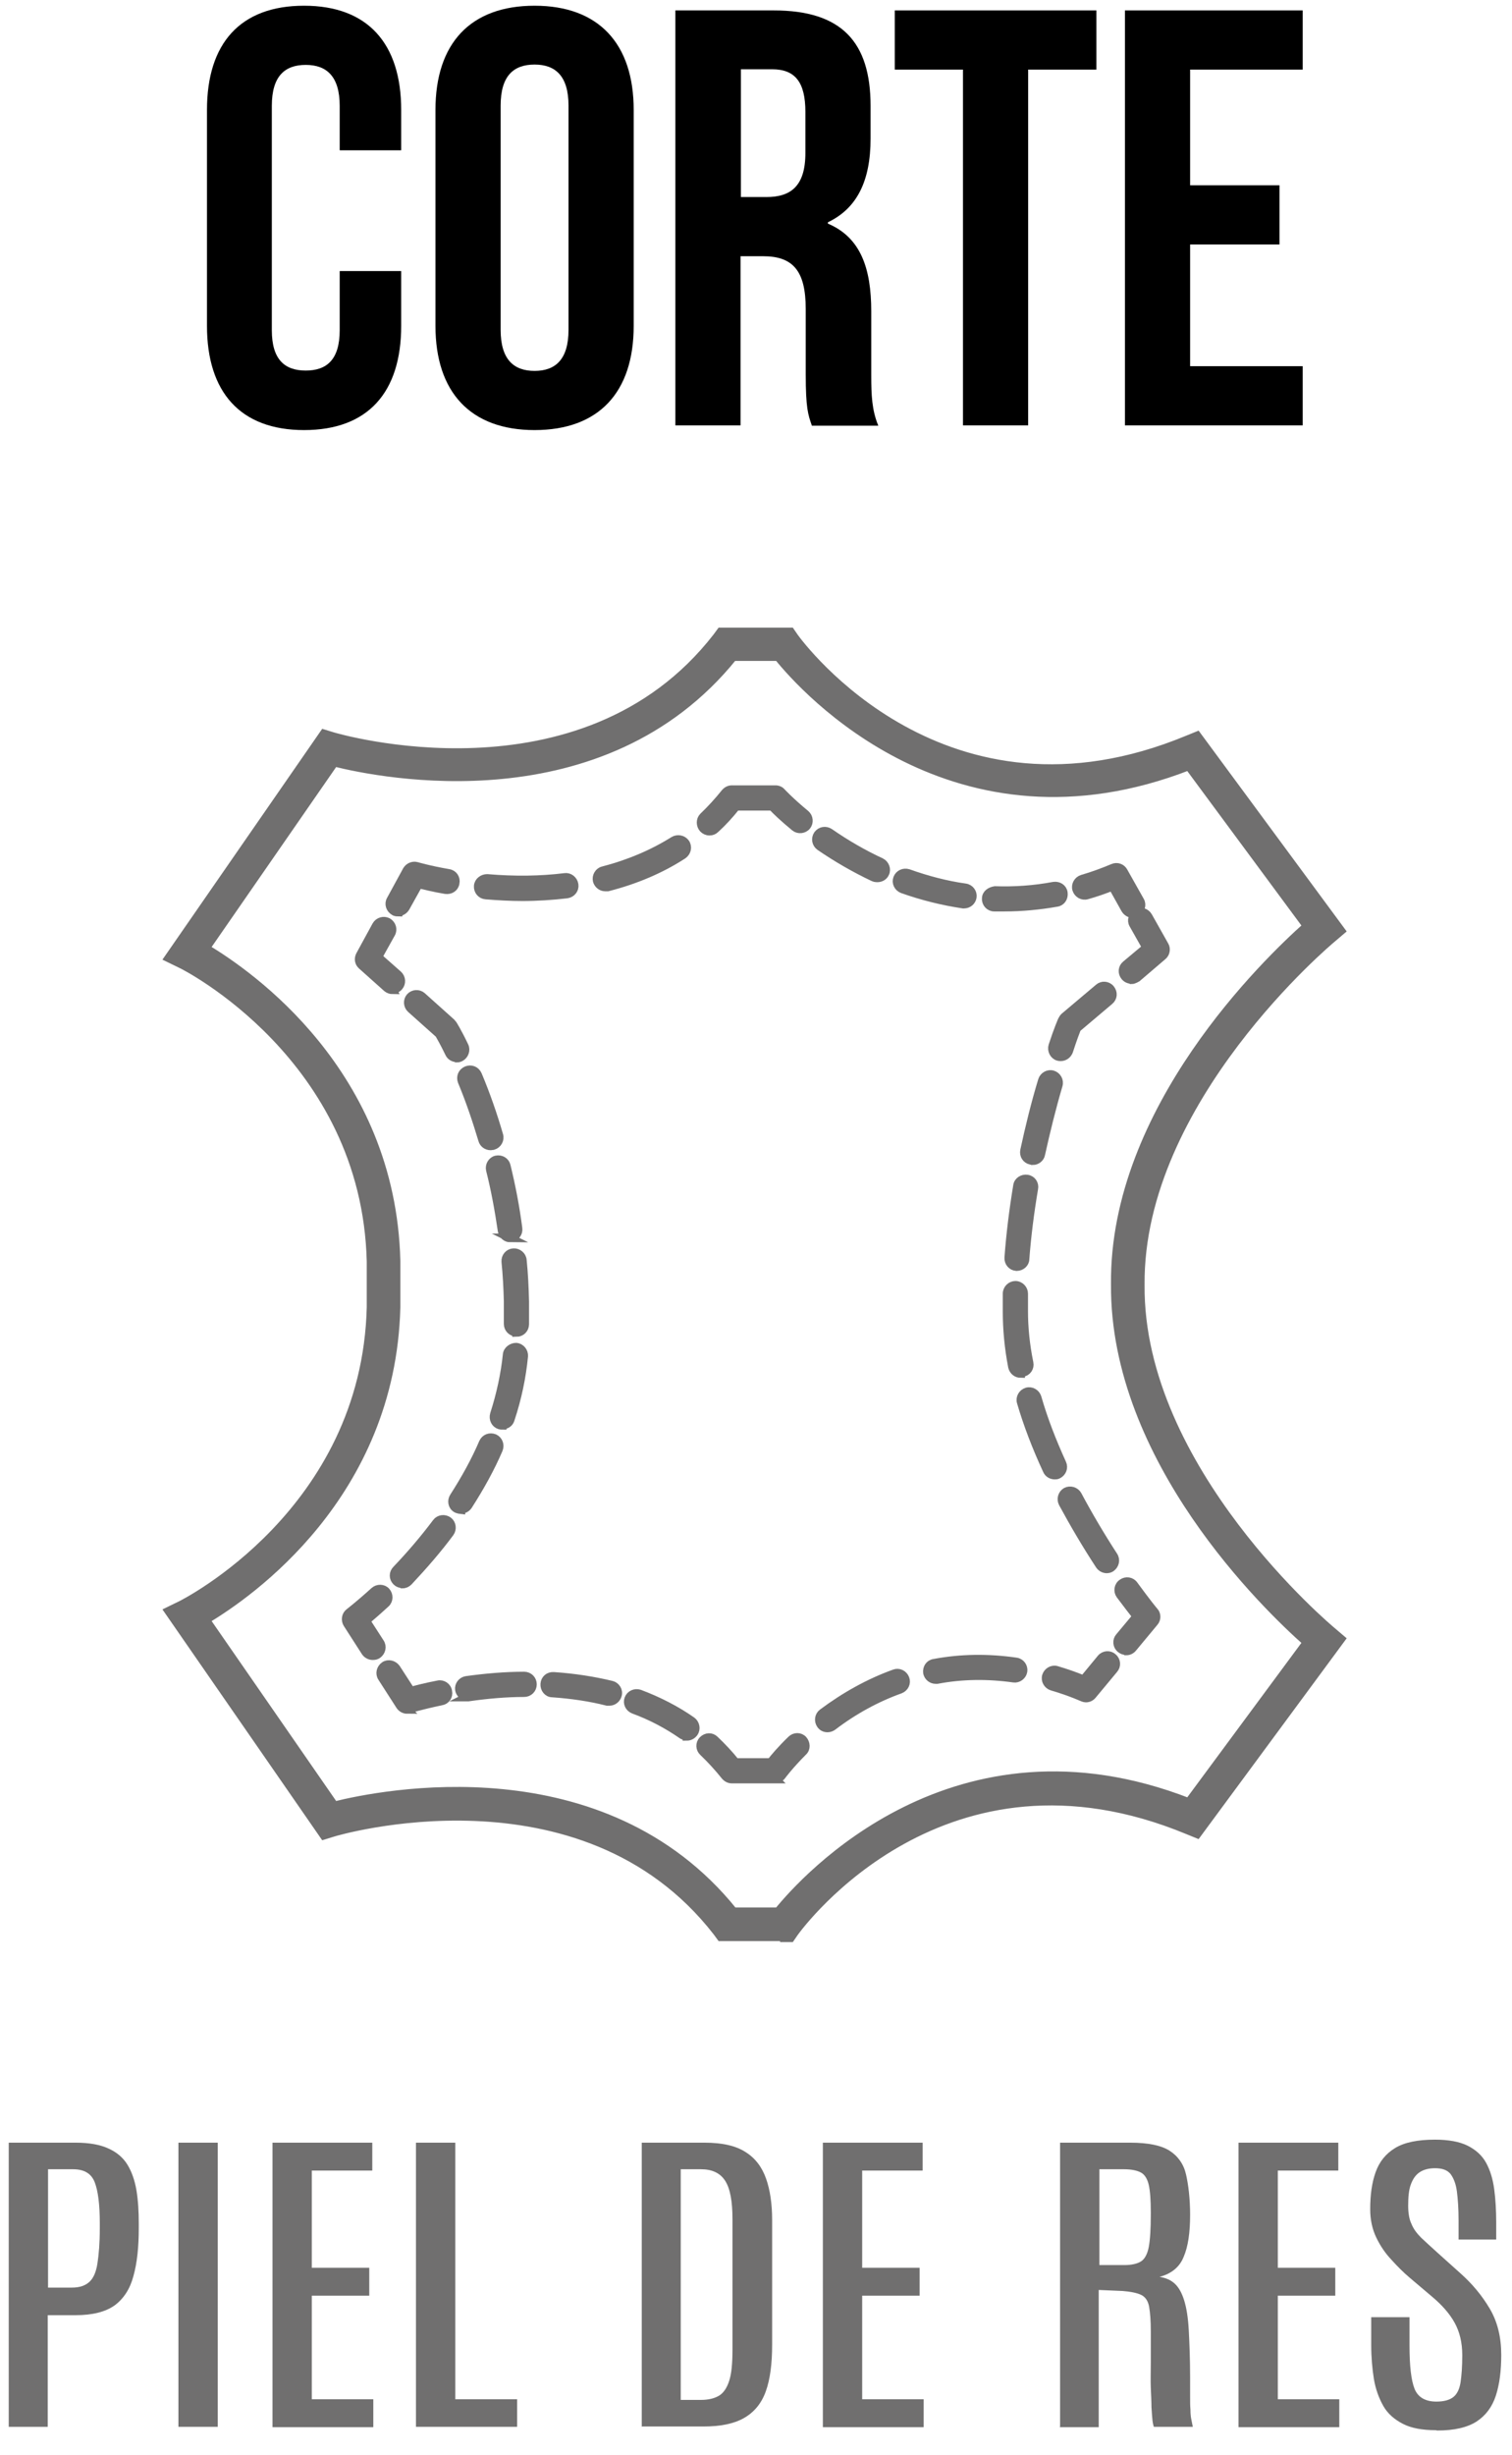<svg xmlns="http://www.w3.org/2000/svg" fill="none" viewBox="0 0 45 73" height="73" width="45">
<path fill="black" d="M11.94 8.05V9.69C11.94 11.67 10.95 12.79 9.05 12.79C7.15 12.79 6.16 11.66 6.16 9.69V3.27C6.16 1.29 7.15 0.17 9.05 0.17C10.95 0.17 11.94 1.3 11.94 3.27V4.47H10.11V3.15C10.11 2.27 9.72 1.93 9.1 1.93C8.48 1.93 8.09 2.26 8.09 3.15V9.82C8.09 10.7 8.48 11.02 9.1 11.02C9.72 11.02 10.11 10.7 10.11 9.82V8.06H11.94V8.05Z"></path>
<path fill="black" d="M12.96 3.27C12.96 1.29 14 0.17 15.91 0.17C17.82 0.17 18.86 1.3 18.86 3.27V9.69C18.86 11.67 17.82 12.79 15.91 12.79C14 12.79 12.96 11.66 12.96 9.69V3.27ZM14.9 9.81C14.9 10.69 15.29 11.03 15.91 11.03C16.53 11.03 16.92 10.69 16.92 9.81V3.14C16.92 2.26 16.53 1.92 15.91 1.92C15.29 1.92 14.9 2.25 14.9 3.14V9.81Z"></path>
<path fill="black" d="M24.16 12.65C24.05 12.33 23.98 12.14 23.98 11.13V9.19C23.98 8.04 23.59 7.62 22.71 7.62H22.04V12.65H20.1V0.31H23.03C25.04 0.31 25.91 1.24 25.91 3.15V4.12C25.91 5.39 25.5 6.2 24.64 6.61V6.65C25.61 7.06 25.93 7.97 25.93 9.26V11.16C25.93 11.76 25.95 12.2 26.14 12.66H24.16V12.65ZM22.05 2.07V5.86H22.81C23.53 5.86 23.97 5.54 23.97 4.55V3.33C23.97 2.45 23.67 2.06 22.98 2.06H22.05V2.07Z"></path>
<path fill="black" d="M26.63 0.31H32.63V2.07H30.6V12.65H28.66V2.07H26.63V0.31Z"></path>
<path fill="black" d="M35.42 5.51H38.08V7.27H35.42V10.89H38.77V12.65H33.48V0.31H38.77V2.07H35.42V5.51Z"></path>
<path stroke-miterlimit="10" stroke-width="0.25" stroke="#706F6F" fill="#706F6F" d="M23.34 57.6H21.45L21.34 57.45C17.33 52.29 9.98 54.47 9.9 54.5L9.64 54.58L5.02 47.91L5.41 47.72C5.46 47.69 10.89 44.98 11.04 38.88V37.51C10.89 31.42 5.46 28.7 5.41 28.68L5.02 28.49L9.64 21.82L9.9 21.9C9.97 21.92 17.33 24.11 21.34 18.94L21.45 18.79H23.53L23.64 18.95C23.82 19.2 28.11 25 35.36 21.99L35.63 21.88L39.91 27.68L39.64 27.91C39.58 27.96 33.89 32.71 33.94 38.21C33.89 43.71 39.59 48.47 39.64 48.51L39.91 48.74L35.63 54.54L35.36 54.43C28.1 51.42 23.82 57.22 23.64 57.47L23.53 57.63H23.34V57.6ZM21.82 56.85H23.16C23.94 55.89 28.42 50.89 35.38 53.6L38.9 48.84C37.71 47.79 33.15 43.4 33.19 38.19C33.14 32.99 37.71 28.6 38.9 27.54L35.38 22.78C28.42 25.49 23.94 20.5 23.16 19.53H21.82C17.93 24.35 11.35 23.02 9.95 22.67L6.12 28.2C7.43 28.98 11.65 31.91 11.79 37.49V38.88C11.65 44.46 7.42 47.4 6.12 48.17L9.95 53.7C11.35 53.35 17.93 52.02 21.82 56.84V56.85Z"></path>
<path stroke-miterlimit="10" stroke-width="0.25" stroke="#706F6F" fill="#706F6F" d="M33.67 29.13C33.6 29.13 33.53 29.1 33.48 29.04C33.39 28.93 33.4 28.78 33.51 28.69L34.12 28.18L33.73 27.49C33.66 27.37 33.71 27.22 33.83 27.15C33.95 27.09 34.1 27.13 34.17 27.25L34.66 28.12C34.72 28.22 34.69 28.36 34.6 28.43L33.84 29.08C33.84 29.08 33.74 29.14 33.68 29.14L33.67 29.13Z"></path>
<path stroke-miterlimit="10" stroke-width="0.25" stroke="#706F6F" fill="#706F6F" d="M33.71 27.17C33.62 27.17 33.54 27.12 33.49 27.04L33.11 26.36C32.86 26.46 32.6 26.55 32.35 26.62C32.22 26.66 32.08 26.58 32.04 26.45C32 26.32 32.08 26.18 32.21 26.14C32.52 26.05 32.82 25.94 33.13 25.81C33.25 25.76 33.38 25.81 33.44 25.92L33.93 26.79C34 26.91 33.95 27.06 33.83 27.13C33.79 27.15 33.75 27.16 33.71 27.16V27.17Z"></path>
<path stroke-miterlimit="10" stroke-width="0.25" stroke="#706F6F" fill="#706F6F" d="M29.89 26.98C29.79 26.98 29.69 26.98 29.59 26.98C29.45 26.98 29.34 26.86 29.35 26.72C29.35 26.58 29.48 26.5 29.61 26.48C30.18 26.5 30.78 26.46 31.36 26.35C31.5 26.33 31.63 26.41 31.65 26.55C31.67 26.69 31.59 26.82 31.45 26.84C30.94 26.93 30.41 26.98 29.9 26.98H29.89ZM28.7 26.89C28.7 26.89 28.68 26.89 28.66 26.89C28.06 26.8 27.45 26.65 26.86 26.44C26.73 26.39 26.66 26.25 26.71 26.12C26.76 25.99 26.9 25.93 27.03 25.97C27.59 26.17 28.16 26.32 28.73 26.4C28.87 26.42 28.96 26.55 28.94 26.68C28.92 26.8 28.82 26.89 28.69 26.89H28.7ZM26.11 26.11C26.11 26.11 26.04 26.11 26 26.09C25.45 25.83 24.91 25.52 24.4 25.17C24.29 25.09 24.26 24.94 24.34 24.82C24.42 24.71 24.57 24.68 24.69 24.76C25.18 25.1 25.7 25.4 26.22 25.64C26.34 25.7 26.4 25.85 26.34 25.97C26.3 26.06 26.21 26.11 26.11 26.11Z"></path>
<path stroke-miterlimit="10" stroke-width="0.25" stroke="#706F6F" fill="#706F6F" d="M21.11 24.72C21.04 24.72 20.98 24.69 20.93 24.64C20.84 24.54 20.84 24.38 20.93 24.29C21.16 24.07 21.38 23.83 21.58 23.58C21.63 23.52 21.7 23.48 21.78 23.48H23.08C23.15 23.48 23.22 23.51 23.26 23.56C23.26 23.56 23.52 23.84 23.97 24.21C24.08 24.3 24.09 24.46 24.01 24.56C23.92 24.67 23.76 24.68 23.66 24.6C23.32 24.32 23.09 24.1 22.98 23.98H21.91C21.72 24.22 21.51 24.45 21.29 24.65C21.24 24.7 21.18 24.72 21.12 24.72H21.11Z"></path>
<path stroke-miterlimit="10" stroke-width="0.25" stroke="#706F6F" fill="#706F6F" d="M15.55 26.67C15.2 26.67 14.83 26.65 14.46 26.62C14.32 26.61 14.22 26.49 14.23 26.35C14.24 26.21 14.37 26.12 14.5 26.12C15.31 26.19 16.09 26.18 16.81 26.09C16.94 26.07 17.07 26.17 17.09 26.31C17.11 26.45 17.01 26.57 16.87 26.59C16.44 26.64 16 26.67 15.54 26.67H15.55ZM18.01 26.38C17.9 26.38 17.8 26.3 17.77 26.19C17.74 26.06 17.82 25.92 17.95 25.89C18.72 25.69 19.43 25.39 20.05 25C20.17 24.93 20.32 24.96 20.4 25.07C20.48 25.19 20.44 25.34 20.33 25.42C19.67 25.85 18.91 26.17 18.09 26.38C18.07 26.38 18.05 26.38 18.03 26.38H18.01Z"></path>
<path stroke-miterlimit="10" stroke-width="0.25" stroke="#706F6F" fill="#706F6F" d="M11.85 27.13C11.85 27.13 11.77 27.13 11.73 27.1C11.61 27.03 11.56 26.88 11.63 26.76L12.11 25.88C12.17 25.78 12.29 25.73 12.4 25.76C12.4 25.76 12.77 25.87 13.35 25.97C13.49 25.99 13.58 26.12 13.55 26.26C13.53 26.4 13.4 26.48 13.26 26.46C12.9 26.4 12.63 26.33 12.46 26.29L12.07 26.99C12.02 27.07 11.94 27.12 11.85 27.12V27.13Z"></path>
<path stroke-miterlimit="10" stroke-width="0.25" stroke="#706F6F" fill="#706F6F" d="M11.69 29.44C11.63 29.44 11.57 29.42 11.52 29.38L10.77 28.71C10.68 28.63 10.66 28.51 10.72 28.4L11.2 27.52C11.27 27.4 11.42 27.36 11.54 27.42C11.66 27.49 11.71 27.64 11.64 27.76L11.25 28.46L11.85 28.99C11.95 29.08 11.96 29.24 11.87 29.34C11.82 29.4 11.75 29.42 11.68 29.42L11.69 29.44Z"></path>
<path stroke-miterlimit="10" stroke-width="0.25" stroke="#706F6F" fill="#706F6F" d="M11.97 47.1C11.91 47.1 11.85 47.08 11.8 47.03C11.7 46.93 11.7 46.78 11.8 46.68C12.23 46.23 12.63 45.76 12.99 45.28C13.07 45.17 13.23 45.15 13.34 45.23C13.45 45.31 13.47 45.47 13.39 45.58C13.02 46.08 12.6 46.56 12.16 47.03C12.11 47.08 12.05 47.11 11.98 47.11L11.97 47.1ZM13.72 44.9C13.72 44.9 13.63 44.89 13.58 44.86C13.46 44.79 13.43 44.63 13.51 44.51C13.85 43.98 14.15 43.44 14.38 42.9C14.44 42.77 14.58 42.72 14.71 42.77C14.84 42.83 14.89 42.97 14.84 43.1C14.6 43.66 14.29 44.22 13.93 44.78C13.88 44.85 13.8 44.89 13.72 44.89V44.9ZM14.95 42.39C14.95 42.39 14.9 42.39 14.87 42.38C14.74 42.34 14.67 42.2 14.71 42.06C14.9 41.47 15.03 40.87 15.09 40.29C15.1 40.15 15.24 40.06 15.36 40.06C15.5 40.07 15.6 40.2 15.59 40.33C15.53 40.95 15.4 41.58 15.19 42.21C15.16 42.32 15.06 42.38 14.95 42.38V42.39ZM15.37 39.62C15.23 39.62 15.12 39.51 15.12 39.37V38.7C15.11 38.3 15.09 37.91 15.05 37.52C15.04 37.38 15.14 37.26 15.28 37.25C15.41 37.24 15.54 37.34 15.55 37.48C15.59 37.87 15.61 38.28 15.62 38.7V39.38C15.62 39.52 15.51 39.63 15.37 39.63V39.62ZM15.19 36.82C15.07 36.82 14.96 36.73 14.94 36.6C14.85 35.99 14.74 35.38 14.59 34.79C14.56 34.66 14.64 34.52 14.77 34.49C14.91 34.46 15.04 34.54 15.07 34.67C15.22 35.28 15.34 35.91 15.42 36.53C15.44 36.67 15.34 36.79 15.21 36.81C15.2 36.81 15.19 36.81 15.17 36.81L15.19 36.82ZM14.6 34.08C14.49 34.08 14.39 34.01 14.36 33.9C14.18 33.3 13.98 32.71 13.75 32.16C13.7 32.03 13.75 31.89 13.89 31.83C14.02 31.78 14.16 31.83 14.22 31.97C14.46 32.54 14.67 33.14 14.85 33.76C14.89 33.89 14.81 34.03 14.68 34.07C14.66 34.07 14.63 34.08 14.61 34.08H14.6ZM13.59 31.46C13.5 31.46 13.41 31.41 13.37 31.32C13.22 31.01 13.11 30.82 13.07 30.75L12.23 30C12.13 29.91 12.12 29.75 12.21 29.65C12.3 29.55 12.46 29.54 12.56 29.63L13.43 30.41C13.43 30.41 13.46 30.45 13.48 30.47C13.48 30.47 13.62 30.69 13.82 31.11C13.88 31.23 13.82 31.38 13.71 31.44C13.67 31.46 13.64 31.47 13.6 31.47L13.59 31.46Z"></path>
<path stroke-miterlimit="10" stroke-width="0.25" stroke="#706F6F" fill="#706F6F" d="M11.09 49.24C11.01 49.24 10.93 49.2 10.88 49.13L10.34 48.29C10.27 48.18 10.29 48.03 10.4 47.95C10.4 47.95 10.7 47.72 11.14 47.32C11.24 47.23 11.4 47.23 11.49 47.33C11.58 47.43 11.58 47.59 11.48 47.68C11.23 47.91 11.02 48.09 10.89 48.2L11.31 48.85C11.39 48.97 11.35 49.12 11.24 49.2C11.2 49.23 11.15 49.24 11.1 49.24H11.09Z"></path>
<path stroke-miterlimit="10" stroke-width="0.25" stroke="#706F6F" fill="#706F6F" d="M12.12 50.84C12.04 50.84 11.96 50.8 11.91 50.73L11.37 49.89C11.29 49.77 11.33 49.62 11.44 49.54C11.55 49.46 11.71 49.5 11.79 49.61L12.23 50.29C12.4 50.24 12.68 50.17 13.04 50.1C13.17 50.07 13.31 50.16 13.33 50.3C13.36 50.44 13.27 50.57 13.13 50.59C12.55 50.71 12.19 50.82 12.19 50.82C12.17 50.82 12.14 50.83 12.11 50.83L12.12 50.84Z"></path>
<path stroke-miterlimit="10" stroke-width="0.25" stroke="#706F6F" fill="#706F6F" d="M20.44 51.63C20.44 51.63 20.34 51.62 20.3 51.59C19.87 51.29 19.38 51.03 18.86 50.84C18.73 50.79 18.66 50.65 18.71 50.52C18.76 50.39 18.9 50.33 19.03 50.37C19.59 50.58 20.12 50.85 20.59 51.18C20.7 51.26 20.73 51.42 20.65 51.53C20.6 51.6 20.52 51.64 20.44 51.64V51.63ZM18.13 50.6C18.13 50.6 18.09 50.6 18.07 50.6C17.56 50.47 17.01 50.39 16.44 50.35C16.3 50.35 16.2 50.22 16.21 50.08C16.22 49.94 16.33 49.84 16.48 49.85C17.08 49.89 17.66 49.98 18.2 50.11C18.33 50.14 18.42 50.28 18.38 50.41C18.35 50.52 18.25 50.6 18.14 50.6H18.13ZM13.92 50.46C13.8 50.46 13.69 50.37 13.67 50.25C13.65 50.11 13.75 49.99 13.88 49.97C14.46 49.89 15.04 49.84 15.6 49.84C15.74 49.84 15.85 49.95 15.85 50.09C15.85 50.23 15.74 50.34 15.6 50.34C15.06 50.34 14.5 50.39 13.94 50.47C13.93 50.47 13.92 50.47 13.9 50.47L13.92 50.46Z"></path>
<path stroke-miterlimit="10" stroke-width="0.25" stroke="#706F6F" fill="#706F6F" d="M23.08 52.91H21.78C21.7 52.91 21.63 52.87 21.58 52.81C21.38 52.56 21.16 52.32 20.93 52.1C20.83 52.01 20.82 51.85 20.92 51.75C21.02 51.65 21.17 51.64 21.27 51.74C21.49 51.95 21.7 52.17 21.89 52.41H22.94C23.04 52.28 23.25 52.03 23.55 51.74C23.65 51.64 23.81 51.64 23.9 51.74C23.99 51.84 24 52 23.9 52.09C23.49 52.5 23.27 52.8 23.27 52.8C23.22 52.87 23.15 52.9 23.07 52.9L23.08 52.91Z"></path>
<path stroke-miterlimit="10" stroke-width="0.25" stroke="#706F6F" fill="#706F6F" d="M24.63 51.39C24.55 51.39 24.48 51.36 24.43 51.29C24.35 51.18 24.37 51.02 24.48 50.94C25.15 50.44 25.87 50.04 26.62 49.77C26.75 49.72 26.89 49.79 26.94 49.92C26.99 50.05 26.92 50.19 26.79 50.24C26.09 50.49 25.41 50.86 24.78 51.34C24.74 51.37 24.68 51.39 24.63 51.39ZM27.85 49.95C27.73 49.95 27.63 49.87 27.6 49.75C27.58 49.61 27.66 49.48 27.8 49.46C28.59 49.31 29.41 49.3 30.24 49.42C30.38 49.44 30.47 49.57 30.45 49.7C30.43 49.83 30.3 49.93 30.17 49.91C29.39 49.8 28.63 49.81 27.89 49.95C27.87 49.95 27.86 49.95 27.84 49.95H27.85Z"></path>
<path stroke-miterlimit="10" stroke-width="0.25" stroke="#706F6F" fill="#706F6F" d="M32.33 50.5C32.33 50.5 32.27 50.5 32.23 50.48C31.93 50.35 31.62 50.24 31.31 50.15C31.18 50.11 31.1 49.97 31.14 49.84C31.18 49.71 31.32 49.63 31.45 49.67C31.72 49.75 31.98 49.84 32.25 49.95L32.77 49.32C32.86 49.21 33.02 49.2 33.12 49.29C33.23 49.38 33.24 49.54 33.15 49.64L32.51 50.41C32.46 50.47 32.39 50.5 32.32 50.5H32.33Z"></path>
<path stroke-miterlimit="10" stroke-width="0.25" stroke="#706F6F" fill="#706F6F" d="M33.51 49.09C33.45 49.09 33.4 49.07 33.35 49.03C33.24 48.94 33.23 48.78 33.32 48.68L33.83 48.07C33.72 47.93 33.55 47.71 33.34 47.43C33.26 47.32 33.28 47.16 33.4 47.08C33.51 47 33.67 47.02 33.75 47.14C34.11 47.63 34.34 47.92 34.35 47.92C34.43 48.01 34.43 48.15 34.35 48.24L33.71 49.01C33.66 49.07 33.59 49.1 33.52 49.1L33.51 49.09Z"></path>
<path stroke-miterlimit="10" stroke-width="0.25" stroke="#706F6F" fill="#706F6F" d="M32.94 46.66C32.86 46.66 32.78 46.62 32.73 46.55C32.33 45.94 31.96 45.31 31.63 44.7C31.57 44.58 31.61 44.43 31.73 44.36C31.85 44.3 32 44.34 32.07 44.46C32.39 45.06 32.75 45.67 33.14 46.27C33.22 46.39 33.18 46.54 33.07 46.62C33.03 46.65 32.98 46.66 32.93 46.66H32.94ZM31.39 43.87C31.3 43.87 31.2 43.82 31.16 43.72C30.84 43.03 30.58 42.35 30.39 41.7C30.35 41.57 30.43 41.43 30.56 41.39C30.69 41.35 30.83 41.43 30.87 41.56C31.05 42.19 31.3 42.84 31.61 43.52C31.67 43.65 31.61 43.79 31.49 43.85C31.46 43.87 31.42 43.87 31.39 43.87ZM30.38 40.85C30.26 40.85 30.16 40.77 30.13 40.65C30.02 40.08 29.97 39.53 29.97 39.01V38.47C29.97 38.33 30.09 38.22 30.22 38.22C30.36 38.22 30.47 38.34 30.47 38.47V38.77V38.99C30.47 39.48 30.52 39.99 30.63 40.53C30.66 40.67 30.57 40.8 30.43 40.82C30.41 40.82 30.4 40.82 30.38 40.82V40.85ZM30.27 37.67C30.27 37.67 30.26 37.67 30.25 37.67C30.11 37.66 30.01 37.54 30.02 37.4C30.07 36.71 30.16 35.99 30.28 35.26C30.3 35.12 30.44 35.04 30.57 35.06C30.71 35.08 30.8 35.21 30.77 35.35C30.65 36.06 30.56 36.77 30.51 37.44C30.51 37.57 30.39 37.67 30.26 37.67H30.27ZM30.73 34.51C30.73 34.51 30.7 34.51 30.68 34.51C30.54 34.48 30.46 34.35 30.49 34.21C30.64 33.52 30.81 32.82 31.02 32.13C31.06 32 31.2 31.92 31.33 31.96C31.46 32 31.54 32.14 31.5 32.27C31.3 32.95 31.13 33.64 30.98 34.32C30.96 34.44 30.85 34.52 30.74 34.52L30.73 34.51ZM31.57 31.43C31.57 31.43 31.52 31.43 31.49 31.42C31.36 31.38 31.29 31.23 31.33 31.1C31.49 30.61 31.61 30.34 31.61 30.34C31.63 30.3 31.65 30.27 31.68 30.24L32.7 29.38C32.8 29.29 32.96 29.3 33.05 29.41C33.14 29.52 33.13 29.67 33.02 29.76L32.05 30.58C32.01 30.68 31.92 30.92 31.81 31.26C31.77 31.36 31.68 31.43 31.57 31.43Z"></path>
<path fill="#706F6F" d="M0.26 72.17V63.72H2.26C2.66 63.72 2.98 63.78 3.22 63.89C3.47 64 3.66 64.16 3.79 64.37C3.92 64.58 4.01 64.84 4.06 65.13C4.11 65.43 4.13 65.76 4.13 66.13V66.26C4.13 66.83 4.08 67.3 3.97 67.69C3.87 68.07 3.68 68.36 3.41 68.56C3.14 68.75 2.76 68.85 2.25 68.85H1.42V72.17H0.25H0.26ZM1.43 68.03H2.14C2.37 68.03 2.54 67.97 2.66 67.86C2.78 67.75 2.86 67.57 2.9 67.31C2.94 67.05 2.97 66.71 2.97 66.27V66.11C2.97 65.57 2.92 65.16 2.82 64.9C2.72 64.64 2.51 64.51 2.17 64.51H1.43V68.03Z"></path>
<path fill="#706F6F" d="M5.31 72.17V63.72H6.48V72.17H5.31Z"></path>
<path fill="#706F6F" d="M8.11 72.17V63.72H11.08V64.55H9.28V67.44H10.99V68.27H9.28V71.35H11.11V72.18H8.11V72.17Z"></path>
<path fill="#706F6F" d="M12.38 72.17V63.72H13.55V71.35H15.39V72.17H12.38Z"></path>
<path fill="#706F6F" d="M19.1 72.17V63.72H20.97C21.49 63.72 21.9 63.81 22.19 64C22.48 64.18 22.68 64.45 22.8 64.79C22.92 65.13 22.98 65.54 22.98 66.02V69.73C22.98 70.3 22.92 70.76 22.79 71.12C22.66 71.48 22.44 71.74 22.14 71.91C21.84 72.08 21.44 72.16 20.94 72.16H19.11L19.1 72.17ZM20.26 71.37H20.86C21.07 71.37 21.25 71.33 21.39 71.25C21.53 71.17 21.63 71.02 21.7 70.81C21.77 70.6 21.8 70.29 21.8 69.88V65.99C21.8 65.46 21.73 65.08 21.58 64.85C21.43 64.62 21.19 64.51 20.86 64.51H20.26V71.37Z"></path>
<path fill="#706F6F" d="M24.49 72.17V63.72H27.46V64.55H25.66V67.44H27.37V68.27H25.66V71.35H27.49V72.18H24.49V72.17Z"></path>
<path fill="#706F6F" d="M31.55 72.17V63.72H33.64C34.17 63.72 34.56 63.8 34.81 63.96C35.06 64.12 35.23 64.36 35.3 64.67C35.37 64.98 35.42 65.39 35.42 65.87C35.42 66.39 35.36 66.81 35.23 67.11C35.11 67.42 34.86 67.62 34.51 67.71C34.69 67.74 34.84 67.8 34.96 67.91C35.08 68.02 35.17 68.18 35.24 68.4C35.31 68.62 35.36 68.92 35.38 69.3C35.4 69.68 35.42 70.15 35.42 70.72V70.96C35.42 71.06 35.42 71.17 35.42 71.3C35.42 71.42 35.42 71.54 35.43 71.66C35.43 71.78 35.44 71.88 35.46 71.97C35.48 72.06 35.49 72.13 35.5 72.17H34.34C34.34 72.17 34.31 72.08 34.3 71.98C34.29 71.88 34.28 71.75 34.27 71.59C34.27 71.43 34.26 71.23 34.25 71.01C34.24 70.79 34.25 70.53 34.25 70.25V69.33C34.25 69.01 34.23 68.77 34.2 68.6C34.17 68.43 34.09 68.31 33.97 68.25C33.85 68.19 33.66 68.15 33.4 68.13L32.7 68.1V72.18H31.53L31.55 72.17ZM32.72 67.36H33.47C33.68 67.36 33.85 67.32 33.96 67.25C34.07 67.18 34.15 67.03 34.19 66.82C34.23 66.6 34.25 66.28 34.25 65.85V65.79C34.25 65.43 34.23 65.16 34.19 64.98C34.15 64.8 34.07 64.67 33.96 64.61C33.85 64.55 33.68 64.51 33.45 64.51H32.72V67.36Z"></path>
<path fill="#706F6F" d="M36.86 72.17V63.72H39.83V64.55H38.03V67.44H39.74V68.27H38.03V71.35H39.86V72.18H36.86V72.17Z"></path>
<path fill="#706F6F" d="M42.73 72.27C42.33 72.27 42 72.21 41.75 72.08C41.5 71.95 41.3 71.78 41.17 71.55C41.04 71.32 40.94 71.05 40.89 70.75C40.84 70.44 40.81 70.1 40.81 69.73V68.91H41.95V69.77C41.95 70.36 42 70.79 42.1 71.04C42.2 71.29 42.42 71.42 42.75 71.42C42.98 71.42 43.15 71.37 43.26 71.28C43.37 71.19 43.44 71.04 43.47 70.84C43.5 70.64 43.52 70.37 43.52 70.04C43.52 69.66 43.44 69.34 43.29 69.07C43.14 68.8 42.91 68.54 42.61 68.29L41.96 67.74C41.77 67.58 41.59 67.4 41.41 67.2C41.23 67.01 41.08 66.79 40.96 66.54C40.84 66.29 40.78 66.01 40.78 65.7C40.78 65.27 40.83 64.91 40.94 64.6C41.05 64.29 41.24 64.05 41.52 63.88C41.8 63.71 42.19 63.63 42.71 63.63C43.11 63.63 43.44 63.69 43.68 63.81C43.92 63.93 44.11 64.1 44.23 64.32C44.35 64.54 44.43 64.8 44.47 65.1C44.51 65.4 44.53 65.73 44.53 66.1V66.6H43.41V66.03C43.41 65.69 43.39 65.4 43.36 65.17C43.33 64.94 43.26 64.77 43.17 64.65C43.07 64.53 42.92 64.48 42.71 64.48C42.52 64.48 42.37 64.52 42.25 64.6C42.13 64.68 42.05 64.8 41.99 64.96C41.93 65.12 41.91 65.33 41.91 65.59C41.91 65.81 41.94 66 42.01 66.14C42.07 66.29 42.17 66.42 42.3 66.55C42.43 66.67 42.59 66.82 42.78 66.99L43.46 67.6C43.82 67.92 44.11 68.27 44.34 68.66C44.57 69.05 44.68 69.51 44.68 70.03C44.68 70.5 44.63 70.9 44.52 71.24C44.41 71.58 44.22 71.83 43.95 72.01C43.67 72.19 43.28 72.28 42.77 72.28L42.73 72.27Z"></path>
</svg>
